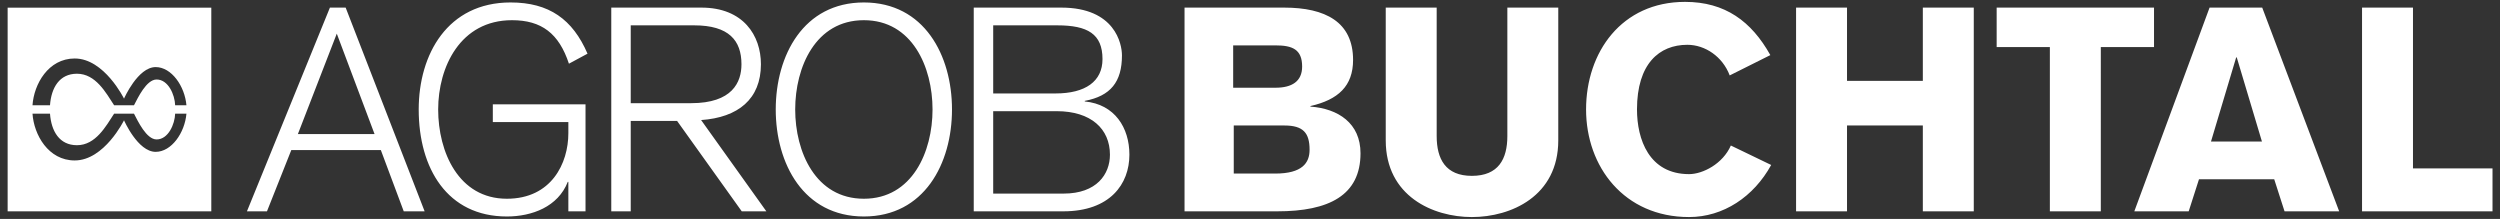 <?xml version="1.0" encoding="UTF-8"?>
<svg id="Ebene_1" xmlns="http://www.w3.org/2000/svg" version="1.1" viewBox="0 0 982 86">
  <rect x="0" y="0" width="982" height="86" fill="#333333" stroke="none"/>
  <!-- Generator: Adobe Illustrator 29.0.1, SVG Export Plug-In . SVG Version: 2.1.0 Build 192)  -->
  <defs>
    <style>
      .st0 {
        fill: #fff;
      }
    </style>
  </defs>
  <path class="st0" d="M147.127,52.667h-30.121l15.285-39.45,14.836,39.45ZM158.592,83.011h8.203L135.776,2.988h-6.183l-32.593,80.023h7.867l9.553-24.052h35.179l8.993,24.052ZM223.474,25.018l7.307-3.934c-5.844-13.488-15.061-20.118-30.235-20.118-24.724,0-36.077,20.344-36.077,42.034,0,23.154,11.239,42.036,34.617,42.036,9.891,0,20.118-3.823,23.938-13.602h.226v11.577h6.743v-42.034h-36.413v6.969h29.67v4.383c0,11.801-6.63,25.736-24.164,25.736-18.994,0-26.975-18.43-26.975-35.065,0-16.634,8.655-35.066,28.997-35.066,11.577,0,18.432,5.171,22.366,17.084ZM271.465,40.527h-23.714V9.957h24.952c13.599,0,18.544,5.956,18.544,15.285,0,7.081-3.597,15.285-19.782,15.285ZM301.026,83.011l-25.627-35.853c14.5-1.01,23.491-8.205,23.491-21.916,0-11.239-6.855-22.254-23.379-22.254h-35.403v80.023h7.643v-35.515h18.207l25.401,35.515h9.667ZM366.302,43c0,16.635-7.981,35.065-26.975,35.065-18.994,0-26.974-18.43-26.974-35.065,0-16.634,7.98-35.066,26.974-35.066,18.994,0,26.975,18.432,26.975,35.066ZM373.942,43c0-21.242-10.9-42.034-34.615-42.034-23.714,0-34.617,20.792-34.617,42.034,0,21.242,10.903,42.036,34.617,42.036,23.715,0,34.615-20.794,34.615-42.036ZM435.984,60.757c0,7.643-5.17,15.286-18.207,15.286h-27.649v-32.369h24.95c13.488,0,20.906,6.968,20.906,17.083ZM414.628,36.707h-24.5V9.957h25.177c11.913,0,17.755,3.372,17.755,13.263,0,8.767-6.742,13.487-18.432,13.487ZM426.093,39.853v-.226c10.115-1.91,14.612-7.416,14.612-17.869,0-4.495-2.698-18.77-23.828-18.77h-34.392v80.023h35.18c18.319,0,25.962-10.676,25.962-22.254,0-10.565-5.732-19.779-17.534-20.904ZM514.401,58.847c0,5.171-2.921,9.329-13.486,9.329h-16.297v-18.882h19.894c7.417,0,9.889,2.923,9.889,9.553ZM511.48,26.142c0,5.845-4.046,8.317-10.453,8.317h-16.635v-16.634h16.635c6.631,0,10.453,1.572,10.453,8.317ZM514.738,41.876v-.224c10.902-2.473,16.75-7.869,16.75-18.096,0-14.948-10.905-20.568-27.09-20.568h-39.112v80.023h36.415c20.342,0,32.707-6.294,32.707-22.816,0-11.801-8.768-17.531-19.67-18.319ZM612.088,55.139V2.988h-20v50.465c0,8.991-3.49,15.623-13.94,15.623-10.34,0-13.82-6.632-13.82-15.623V2.988h-20.01v52.151c0,21.916,18.55,30.121,33.83,30.121,15.4,0,33.94-8.205,33.94-30.121ZM643.008,43c0-17.982,8.77-25.401,19.78-25.401,6.97,0,13.83,4.609,16.64,12.027l15.96-7.98c-7.42-13.262-17.76-20.906-33.5-20.906-24.95,0-38.88,19.782-38.88,42.26,0,22.478,14.94,42.26,40.46,42.26,13.48,0,25.4-7.981,32.25-20.456l-15.84-7.643c-3.15,7.193-11.02,11.239-16.41,11.239-15.74,0-20.46-13.711-20.46-25.4ZM755.288,83.011h20.01V2.988h-20.01v28.773h-29.78V2.988h-20.01v80.023h20.01v-33.717h29.78v33.717ZM825.198,18.499h20.9V2.988h-61.81v15.511h20.9v64.512h20.01V18.499ZM888.488,55.589h-20.01l9.89-33.043h.23l9.89,33.043ZM897.368,83.011h21.46l-30.23-80.023h-20.68l-29.56,80.023h21.36l4.04-12.587h29.56l4.05,12.587ZM979.058,83.011v-16.857h-31.24V2.988h-20.01v80.023h51.25Z"/>
  <path class="st0" d="M3,3v80h80V3H3ZM61.147,59.647c-7.034,0-12.433-12.396-12.433-12.396,0,0-7.737,15.774-19.365,15.774-10.375,0-16.028-10.085-16.582-18.38h6.872c.499,6.91,3.713,12.395,10.593,12.395,7.364,0,11.386-7.48,14.6-12.395l7.797.004c1.514,2.878,4.864,10.124,8.89,10.124,4.565,0,7.153-5.994,7.28-10.128h4.434c-.657,7.536-5.875,15.002-12.087,15.002ZM68.8,41.355c-.128-4.135-2.716-10.128-7.28-10.128-4.026,0-7.377,7.247-8.89,10.124l-7.797.004c-3.215-4.915-7.236-12.395-14.6-12.395-6.88,0-10.094,5.485-10.593,12.395h-6.872c.554-8.296,6.207-18.38,16.582-18.38,11.629,0,19.365,15.774,19.365,15.774,0,0,5.399-12.396,12.433-12.396,6.212,0,11.43,7.466,12.087,15.002h-4.434Z"/>
</svg>
